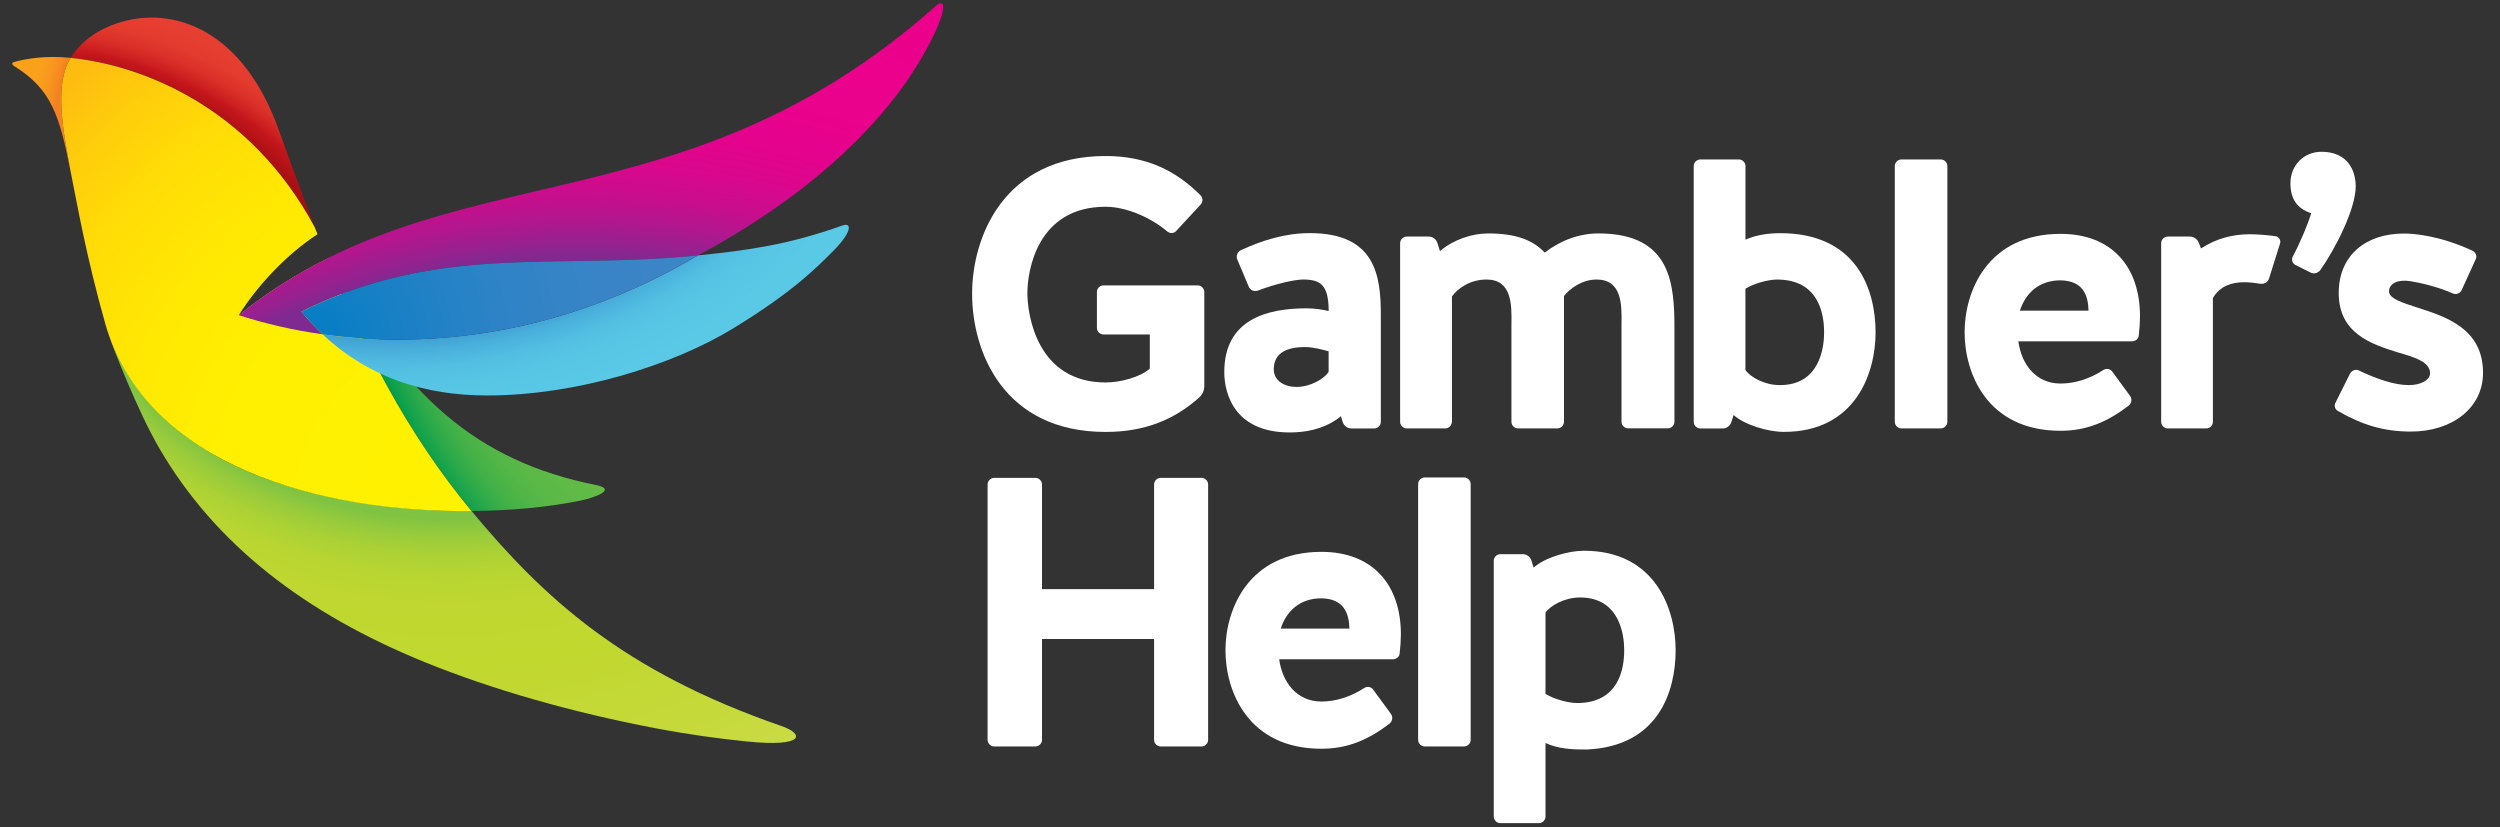 <svg width="139" height="46" viewBox="0 0 139 46" fill="none" xmlns="http://www.w3.org/2000/svg">
<rect x="0" y="0" width="139" height="46" fill="#333333" stroke="none"/>
<g id="gamblers-help-logo-rainbow-white.5297be563fed 2" clip-path="url(#clip0_1_125)">
<path id="Vector" d="M61.349 18.595C61.158 18.595 60.988 18.424 60.988 18.233V16.229C60.988 16.038 61.158 15.867 61.349 15.867H66.597C66.789 15.867 66.959 16.038 66.959 16.229V21.456C66.959 21.692 66.872 21.904 66.702 22.075C65.337 23.311 63.673 24.016 61.475 24.016C55.779 24.016 54.049 19.536 54.049 16.334C54.049 13.218 55.779 8.675 61.475 8.675C63.736 8.675 65.379 9.484 66.744 10.852C66.893 11.002 66.893 11.238 66.744 11.387L65.379 12.86C65.25 12.988 65.038 12.988 64.889 12.86C64.014 12.113 62.628 11.495 61.475 11.495C57.654 11.495 57.123 15.079 57.123 16.295C57.123 17.51 57.657 21.265 61.475 21.265C62.308 21.265 63.395 20.966 63.93 20.497V18.598H61.349V18.595Z" fill="white"/>
<path id="Vector_2" d="M72.828 12.961C76.475 12.961 76.774 15.33 76.774 17.508V23.461C76.774 23.652 76.604 23.822 76.413 23.822H75.131C74.919 23.822 74.725 23.673 74.662 23.482L74.555 23.141C73.895 23.697 72.975 23.995 72.016 24.037C68.688 24.187 68.07 21.946 68.07 20.686C68.07 17.762 70.439 17.143 72.637 17.143C73.085 17.143 73.492 17.206 73.874 17.293C73.874 15.799 73.384 15.542 72.443 15.542C71.995 15.542 70.929 15.778 69.925 16.16C69.734 16.226 69.519 16.14 69.435 15.948L68.796 14.434C68.709 14.243 68.796 14.028 68.966 13.923C70.161 13.368 71.442 12.961 72.828 12.961ZM73.874 19.533C73.554 19.446 73.04 19.297 72.551 19.297C71.696 19.297 70.821 19.533 70.821 20.534C70.821 21.173 71.418 21.513 72.079 21.513C72.867 21.513 73.614 21.065 73.871 20.683V19.533H73.874Z" fill="white"/>
<path id="Vector_3" d="M80.723 23.458C80.723 23.649 80.553 23.819 80.362 23.819H78.208C78.017 23.819 77.847 23.649 77.847 23.458V13.514C77.847 13.323 78.017 13.153 78.208 13.153H79.445C79.657 13.153 79.851 13.302 79.914 13.493L80.063 13.962C80.81 13.323 81.835 12.979 82.752 12.979C84.308 12.979 85.249 13.362 85.888 14.046C86.763 13.362 87.809 12.979 88.875 12.979C92.949 12.979 93.099 15.817 93.099 18.314V23.455C93.099 23.646 92.928 23.816 92.737 23.816H90.518C90.327 23.816 90.156 23.646 90.156 23.455V18.04C90.177 16.928 90.177 15.542 88.77 15.542C87.961 15.542 87.298 16.032 86.957 16.459V23.458C86.957 23.649 86.787 23.819 86.596 23.819H84.397C84.206 23.819 84.036 23.649 84.036 23.458V18.04C84.057 16.928 84.057 15.542 82.65 15.542C81.754 15.542 81.07 16.011 80.729 16.48V23.458H80.723Z" fill="white"/>
<path id="Vector_4" d="M104.282 18.487C104.282 20.77 103.15 24.013 99.183 24.013C98.308 24.013 97.006 23.628 96.388 23.075L96.259 23.482C96.196 23.673 96.002 23.822 95.79 23.822H94.533C94.341 23.822 94.171 23.652 94.171 23.461V9.228C94.171 9.036 94.341 8.866 94.533 8.866H96.686C96.877 8.866 97.048 9.036 97.048 9.228V13.326C97.558 13.09 98.263 12.964 98.968 12.964C103.258 12.961 104.282 16.119 104.282 18.487ZM101.421 18.487C101.421 17.442 101.122 15.542 98.795 15.542C98.305 15.542 97.472 15.778 97.045 16.053V20.578C97.322 20.964 98.09 21.412 98.965 21.412C101.167 21.412 101.421 19.342 101.421 18.487Z" fill="white"/>
<path id="Vector_5" d="M108.273 23.458C108.273 23.649 108.102 23.819 107.911 23.819H105.713C105.522 23.819 105.351 23.649 105.351 23.458V9.228C105.351 9.036 105.522 8.866 105.713 8.866H107.911C108.102 8.866 108.273 9.036 108.273 9.228V23.458Z" fill="white"/>
<path id="Vector_6" d="M118.919 18.616C118.919 18.828 118.748 18.977 118.533 18.977H112.219C112.389 20.235 113.178 21.325 114.566 21.325C115.355 21.325 116.188 21.068 116.935 20.578C117.105 20.471 117.321 20.492 117.446 20.665L118.429 22.009C118.557 22.18 118.515 22.416 118.366 22.544C117.171 23.461 116.018 23.951 114.566 23.951C110.492 23.951 109.232 20.773 109.232 18.467C109.232 16.226 110.489 13.003 114.566 13.003C117.404 13.003 118.984 14.816 118.984 17.591C118.981 17.932 118.96 18.276 118.919 18.616ZM116.123 17.272C116.102 16.397 115.803 15.608 114.566 15.587C113.372 15.587 112.625 16.292 112.305 17.272H116.123Z" fill="white"/>
<path id="Vector_7" d="M126.153 15.501C126.09 15.692 125.896 15.799 125.684 15.778C125.406 15.737 125.107 15.692 124.788 15.692C124.104 15.692 123.444 15.883 123.037 16.567V23.458C123.037 23.649 122.867 23.82 122.676 23.82H120.522C120.331 23.82 120.161 23.649 120.161 23.458V13.514C120.161 13.323 120.331 13.153 120.522 13.153H121.759C121.971 13.153 122.165 13.281 122.249 13.493L122.377 13.813C123.232 13.257 124.128 13.024 125.107 13.024C125.469 13.024 126.045 13.066 126.514 13.132C126.705 13.153 126.834 13.365 126.771 13.538L126.153 15.501Z" fill="white"/>
<path id="Vector_8" d="M127.626 14.733C127.455 14.649 127.39 14.434 127.476 14.264C127.903 13.475 128.352 12.385 128.501 11.853C127.691 11.596 127.348 11.02 127.348 10.189C127.348 9.207 128.074 8.439 129.077 8.439C130.484 8.439 130.977 9.422 130.977 10.36C130.977 11.641 129.824 13.86 129.015 15.01C128.886 15.181 128.674 15.246 128.48 15.16L127.626 14.733Z" fill="white"/>
<path id="Vector_9" d="M134.409 17.102C136.01 17.615 138.056 18.275 138.056 20.731C138.056 22.672 136.351 23.995 134.045 23.995C132.551 23.995 131.356 23.634 130.012 22.863C129.821 22.777 129.755 22.544 129.863 22.373L130.672 20.752C130.78 20.581 130.992 20.516 131.162 20.602C132.145 21.071 133.125 21.412 133.937 21.412C134.555 21.412 135.111 21.155 135.111 20.752C135.111 20.133 134.302 19.876 133.34 19.599C131.825 19.13 130.033 18.532 130.033 16.292C130.033 14.222 131.506 12.985 133.659 12.985C134.215 12.985 135.643 13.093 137.48 13.944C137.65 14.031 137.737 14.243 137.65 14.413L136.861 16.143C136.775 16.313 136.563 16.399 136.372 16.313C135.562 15.951 134.558 15.716 134.003 15.632C133.319 15.524 132.829 15.76 132.829 16.208C132.832 16.588 133.534 16.824 134.409 17.102Z" fill="white"/>
<path id="Vector_10" d="M57.936 41.141C57.936 41.332 57.766 41.502 57.574 41.502H55.271C55.08 41.502 54.91 41.332 54.91 41.141V26.932C54.91 26.741 55.08 26.57 55.271 26.57H57.574C57.766 26.57 57.936 26.741 57.936 26.932V32.756H64.167V26.932C64.167 26.741 64.337 26.57 64.528 26.57H66.81C67.001 26.57 67.172 26.741 67.172 26.932V41.141C67.172 41.332 67.001 41.502 66.81 41.502H64.528C64.337 41.502 64.167 41.332 64.167 41.141V35.528H57.936V41.141Z" fill="white"/>
<path id="Vector_11" d="M77.823 36.296C77.823 36.508 77.653 36.657 77.438 36.657H71.123C71.293 37.915 72.085 39.005 73.471 39.005C74.259 39.005 75.093 38.748 75.84 38.258C76.01 38.151 76.225 38.172 76.35 38.345L77.333 39.689C77.461 39.859 77.42 40.095 77.27 40.224C76.076 41.141 74.922 41.63 73.471 41.63C69.397 41.63 68.136 38.452 68.136 36.146C68.136 33.906 69.394 30.683 73.471 30.683C76.308 30.683 77.889 32.496 77.889 35.271C77.886 35.615 77.865 35.955 77.823 36.296ZM75.027 34.952C75.006 34.076 74.707 33.288 73.468 33.267C72.273 33.267 71.526 33.972 71.207 34.952H75.027Z" fill="white"/>
<path id="Vector_12" d="M81.769 41.141C81.769 41.332 81.599 41.502 81.408 41.502H79.209C79.018 41.502 78.848 41.332 78.848 41.141V26.908C78.848 26.717 79.018 26.546 79.209 26.546H81.408C81.599 26.546 81.769 26.717 81.769 26.908V41.141Z" fill="white"/>
<path id="Vector_13" d="M85.93 41.311V45.406C85.93 45.597 85.76 45.768 85.569 45.768H83.415C83.224 45.768 83.053 45.597 83.053 45.406V31.173C83.053 30.982 83.224 30.812 83.415 30.812H84.672C84.885 30.812 85.079 30.961 85.141 31.152L85.27 31.558C85.888 31.003 87.191 30.621 88.066 30.621C92.035 30.621 93.165 33.864 93.165 36.147C93.165 38.453 92.206 41.502 88.215 41.673C87.444 41.673 86.677 41.652 85.93 41.311ZM85.93 34.056V38.578C86.357 38.856 87.191 39.089 87.68 39.089C90.007 39.089 90.306 37.189 90.306 36.144C90.306 35.289 90.049 33.219 87.851 33.219C86.975 33.222 86.208 33.67 85.93 34.056Z" fill="white"/>
<path id="Vector_14" d="M33.125 26.965C26.494 25.641 22.336 21.976 18.477 14.557C18.435 14.476 18.39 14.389 18.348 14.306C18.298 14.33 18.247 14.356 18.196 14.38C20.185 19.261 22.59 24.043 26.219 28.413C28.486 28.389 30.38 28.207 32.241 27.84C32.994 27.691 34.377 27.215 33.125 26.965Z" fill="url(#paint0_radial_1_125)"/>
<path id="Vector_15" d="M0.794 3.445C1.469 3.253 2.592 3.08 3.927 3.215C3.216 4.353 3.3 6.142 3.763 8.636C3.813 8.914 3.867 9.201 3.918 9.49C3.318 6.485 2.876 4.968 0.817 3.696C0.734 3.642 0.564 3.51 0.794 3.445Z" fill="url(#paint1_radial_1_125)"/>
<path id="Vector_16" d="M3.927 3.215C4.456 2.369 5.442 1.518 7.094 1.13C9.782 0.499 13.495 1.685 15.472 7.157C16.129 8.979 16.793 10.807 17.497 12.627C13.907 5.924 7.87 3.609 3.927 3.215Z" fill="url(#paint2_radial_1_125)"/>
<path id="Vector_17" d="M12.306 25.507C16.213 27.63 21.802 28.461 26.219 28.413C30.237 33.249 34.637 37.32 43.448 40.367C44.73 40.809 44.763 41.55 41.558 41.23C40.01 41.075 38.206 40.827 36.471 40.495C31.793 39.605 27.36 38.336 23.624 36.818C16.98 34.118 11.98 30.286 8.859 24.927C7.622 22.803 6.242 19.216 6.078 18.696C6.846 20.76 8.42 23.395 12.306 25.507Z" fill="url(#paint3_radial_1_125)"/>
<path id="Vector_18" d="M18.196 14.383C16.53 15.211 14.89 16.229 13.274 17.526C14.307 15.88 15.95 14.126 17.653 13.024C17.602 12.893 17.548 12.761 17.497 12.633C13.904 5.93 7.87 3.615 3.927 3.218C3.217 4.356 3.3 6.145 3.763 8.639C3.814 8.917 3.868 9.204 3.918 9.493C4.325 11.522 4.791 14.225 5.848 17.98C8.088 25.913 17.904 28.506 26.216 28.416C22.59 24.043 20.186 19.264 18.196 14.383Z" fill="url(#paint4_radial_1_125)"/>
<path id="Vector_19" d="M17.945 18.589C16.261 18.353 14.693 17.983 13.274 17.523C24.857 8.221 37.728 13.009 51.994 0.362C52.81 -0.361 52.547 1.16 50.871 3.824C49.414 6.139 46.038 10.312 38.81 14.201C30.846 15.02 24.52 13.496 16.759 17.323C17.139 17.782 17.536 18.204 17.945 18.589Z" fill="url(#paint5_radial_1_125)"/>
<path id="Vector_20" d="M38.806 14.201C41.587 13.915 43.807 13.616 46.833 12.54C47.433 12.328 47.304 12.982 46.313 13.968C45.414 14.861 44.129 16.206 40.736 18.276C37.423 20.295 32.071 21.988 27.088 21.988C23.686 21.988 20.538 21.035 17.942 18.592C23.925 19.431 31.372 18.598 38.806 14.201Z" fill="url(#paint6_radial_1_125)"/>
<path id="Vector_21" d="M17.945 18.589C17.536 18.204 17.138 17.783 16.756 17.323C24.516 13.496 30.843 15.02 38.806 14.201C31.372 18.598 23.925 19.431 17.945 18.589Z" fill="url(#paint7_radial_1_125)"/>
</g>
<defs>
<radialGradient id="paint0_radial_1_125" cx="0" cy="0" r="1" gradientUnits="userSpaceOnUse" gradientTransform="translate(51.336 8.448) scale(32.483 32.483)">
<stop offset="0.647" stop-color="#65BC46"/>
<stop offset="0.805" stop-color="#63BB46"/>
<stop offset="0.862" stop-color="#5CB947"/>
<stop offset="0.903" stop-color="#51B647"/>
<stop offset="0.936" stop-color="#40B048"/>
<stop offset="0.964" stop-color="#2AA94A"/>
<stop offset="0.989" stop-color="#0FA14B"/>
<stop offset="1" stop-color="#009C4C"/>
</radialGradient>
<radialGradient id="paint1_radial_1_125" cx="0" cy="0" r="1" gradientUnits="userSpaceOnUse" gradientTransform="translate(18.15 8.337) scale(17.815)">
<stop offset="0.857" stop-color="#F58220"/>
<stop offset="0.869" stop-color="#F68B1F"/>
<stop offset="0.896" stop-color="#F8981D"/>
<stop offset="0.93" stop-color="#FAA01B"/>
<stop offset="1" stop-color="#FAA21B"/>
</radialGradient>
<radialGradient id="paint2_radial_1_125" cx="0" cy="0" r="1" gradientUnits="userSpaceOnUse" gradientTransform="translate(1.152 24.419) scale(24.372 24.372)">
<stop offset="0.662" stop-color="#670000"/>
<stop offset="0.704" stop-color="#6C0102"/>
<stop offset="0.756" stop-color="#7C0506"/>
<stop offset="0.814" stop-color="#950B0E"/>
<stop offset="0.875" stop-color="#B81318"/>
<stop offset="0.893" stop-color="#C4161C"/>
<stop offset="0.903" stop-color="#CB1E20"/>
<stop offset="0.932" stop-color="#DA3029"/>
<stop offset="0.964" stop-color="#E33B2E"/>
<stop offset="1" stop-color="#E63E30"/>
</radialGradient>
<radialGradient id="paint3_radial_1_125" cx="0" cy="0" r="1" gradientUnits="userSpaceOnUse" gradientTransform="translate(25.02 4.087) scale(41.712)">
<stop offset="0.595" stop-color="#80C342"/>
<stop offset="0.596" stop-color="#82C441"/>
<stop offset="0.617" stop-color="#99CB3B"/>
<stop offset="0.641" stop-color="#ABD135"/>
<stop offset="0.669" stop-color="#B8D532"/>
<stop offset="0.707" stop-color="#BFD730"/>
<stop offset="0.791" stop-color="#C1D82F"/>
<stop offset="0.906" stop-color="#C5D939"/>
<stop offset="1" stop-color="#CADB44"/>
</radialGradient>
<radialGradient id="paint4_radial_1_125" cx="0" cy="0" r="1" gradientUnits="userSpaceOnUse" gradientTransform="translate(26.98 28.848) scale(33.514 33.514)">
<stop stop-color="#FFF200"/>
<stop offset="0.428" stop-color="#FFF001"/>
<stop offset="0.636" stop-color="#FFE803"/>
<stop offset="0.796" stop-color="#FFDB07"/>
<stop offset="0.931" stop-color="#FEC90D"/>
<stop offset="1" stop-color="#FEBC11"/>
</radialGradient>
<radialGradient id="paint5_radial_1_125" cx="0" cy="0" r="1" gradientUnits="userSpaceOnUse" gradientTransform="translate(32.094 56.085) scale(59.64 59.64)">
<stop offset="0.7" stop-color="#7F2A90"/>
<stop offset="0.714" stop-color="#96218F"/>
<stop offset="0.735" stop-color="#B1178E"/>
<stop offset="0.758" stop-color="#C70E8D"/>
<stop offset="0.786" stop-color="#D8088D"/>
<stop offset="0.82" stop-color="#E3038C"/>
<stop offset="0.868" stop-color="#EA018C"/>
<stop offset="1" stop-color="#EC008C"/>
</radialGradient>
<radialGradient id="paint6_radial_1_125" cx="0" cy="0" r="1" gradientUnits="userSpaceOnUse" gradientTransform="translate(21.65 -10.077) scale(33.42 33.42)">
<stop offset="0.869" stop-color="#41A3D5"/>
<stop offset="0.885" stop-color="#49AFDB"/>
<stop offset="0.913" stop-color="#52BEE1"/>
<stop offset="0.947" stop-color="#57C6E5"/>
<stop offset="1" stop-color="#59C9E6"/>
</radialGradient>
<radialGradient id="paint7_radial_1_125" cx="0" cy="0" r="1" gradientUnits="userSpaceOnUse" gradientTransform="translate(16.846 19.144) scale(22.975 22.975)">
<stop stop-color="#007DC5"/>
<stop offset="0.238" stop-color="#1A80C5"/>
<stop offset="0.486" stop-color="#2E83C6"/>
<stop offset="0.739" stop-color="#3984C6"/>
<stop offset="1" stop-color="#3D85C6"/>
</radialGradient>
<clipPath id="clip0_1_125">
<rect width="137.403" height="46" fill="white" transform="translate(0.678)"/>
</clipPath>
</defs>
</svg>
